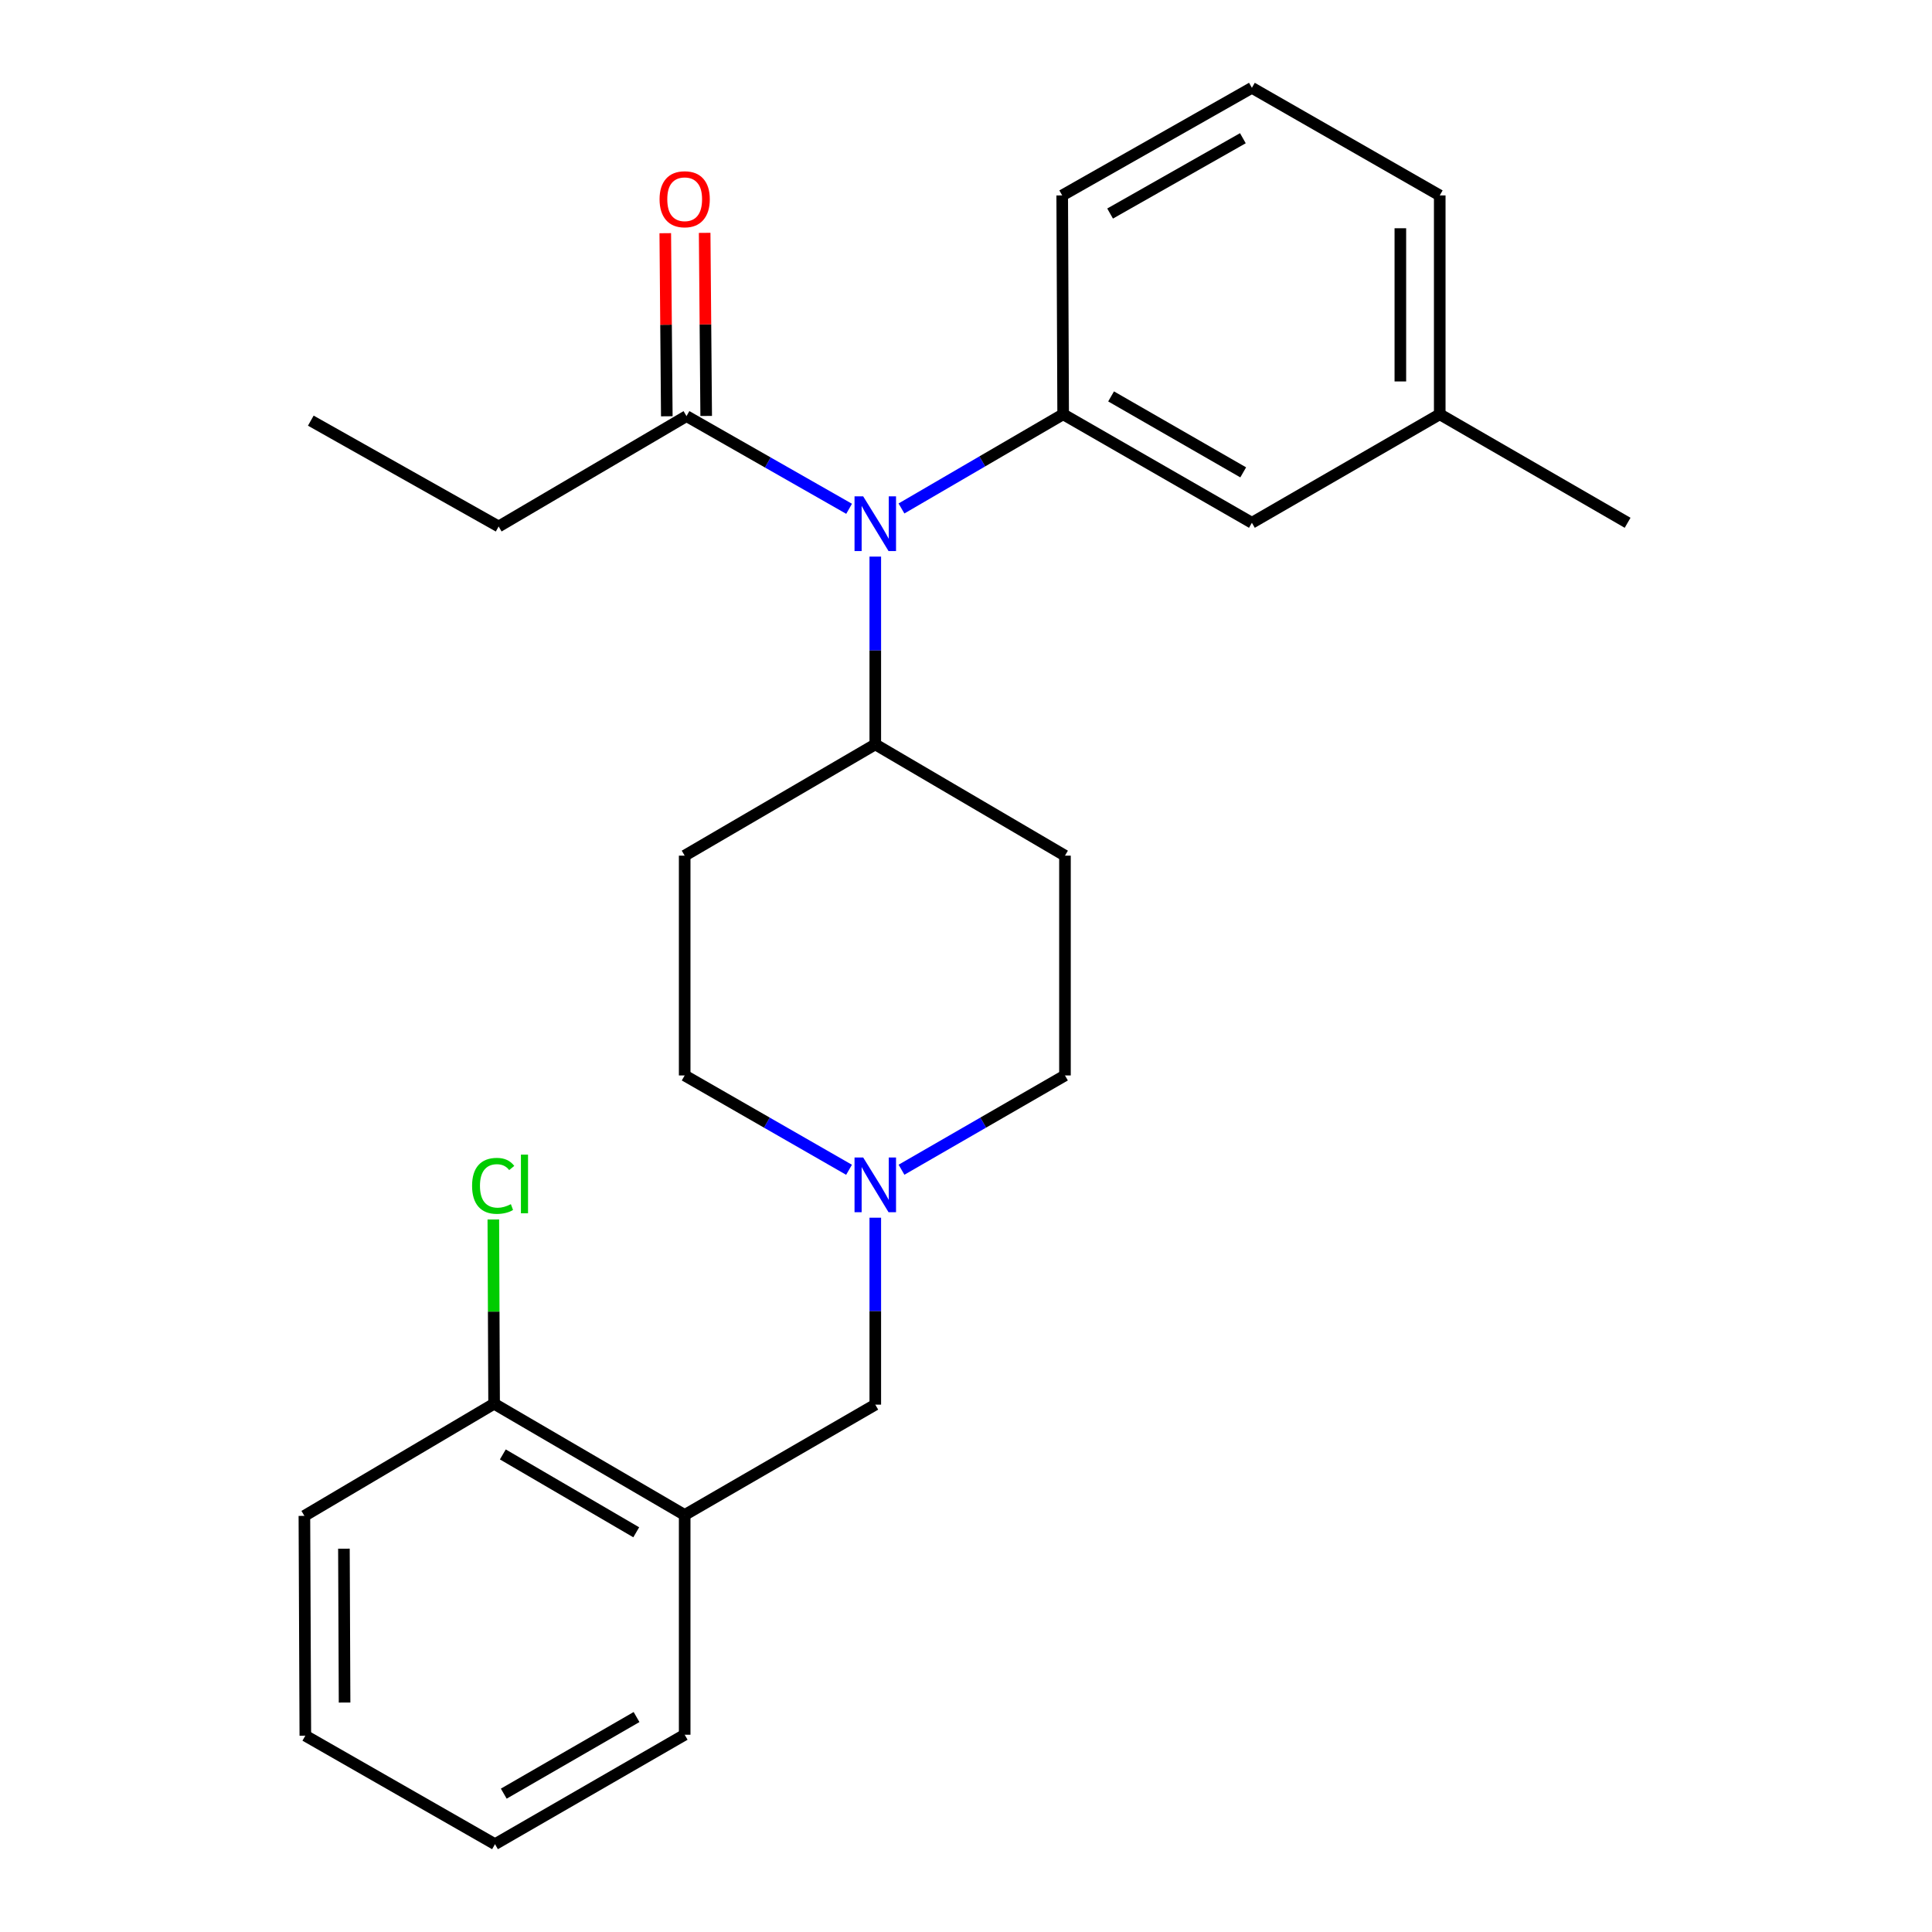 <?xml version='1.0' encoding='iso-8859-1'?>
<svg version='1.1' baseProfile='full'
              xmlns='http://www.w3.org/2000/svg'
                      xmlns:rdkit='http://www.rdkit.org/xml'
                      xmlns:xlink='http://www.w3.org/1999/xlink'
                  xml:space='preserve'
width='1000px' height='1000px' viewBox='0 0 1000 1000'>
<!-- END OF HEADER -->
<rect style='opacity:1.0;fill:#FFFFFF;stroke:none' width='1000' height='1000' x='0' y='0'> </rect>
<path class='bond-0' d='M 466.598,263.184 L 508.442,238.807' style='fill:none;fill-rule:evenodd;stroke:#0000FF;stroke-width:6px;stroke-linecap:butt;stroke-linejoin:miter;stroke-opacity:1' />
<path class='bond-0' d='M 508.442,238.807 L 550.285,214.43' style='fill:none;fill-rule:evenodd;stroke:#000000;stroke-width:6px;stroke-linecap:butt;stroke-linejoin:miter;stroke-opacity:1' />
<path class='bond-1' d='M 439.493,263.355 L 397.411,239.368' style='fill:none;fill-rule:evenodd;stroke:#0000FF;stroke-width:6px;stroke-linecap:butt;stroke-linejoin:miter;stroke-opacity:1' />
<path class='bond-1' d='M 397.411,239.368 L 355.329,215.381' style='fill:none;fill-rule:evenodd;stroke:#000000;stroke-width:6px;stroke-linecap:butt;stroke-linejoin:miter;stroke-opacity:1' />
<path class='bond-5' d='M 453.045,288.095 L 453.045,336.696' style='fill:none;fill-rule:evenodd;stroke:#0000FF;stroke-width:6px;stroke-linecap:butt;stroke-linejoin:miter;stroke-opacity:1' />
<path class='bond-5' d='M 453.045,336.696 L 453.045,385.296' style='fill:none;fill-rule:evenodd;stroke:#000000;stroke-width:6px;stroke-linecap:butt;stroke-linejoin:miter;stroke-opacity:1' />
<path class='bond-6' d='M 550.285,214.43 L 647.978,270.592' style='fill:none;fill-rule:evenodd;stroke:#000000;stroke-width:6px;stroke-linecap:butt;stroke-linejoin:miter;stroke-opacity:1' />
<path class='bond-6' d='M 575.099,205.181 L 643.484,244.495' style='fill:none;fill-rule:evenodd;stroke:#000000;stroke-width:6px;stroke-linecap:butt;stroke-linejoin:miter;stroke-opacity:1' />
<path class='bond-15' d='M 550.285,214.43 L 549.798,101.153' style='fill:none;fill-rule:evenodd;stroke:#000000;stroke-width:6px;stroke-linecap:butt;stroke-linejoin:miter;stroke-opacity:1' />
<path class='bond-10' d='M 365.522,215.296 L 365.125,167.912' style='fill:none;fill-rule:evenodd;stroke:#000000;stroke-width:6px;stroke-linecap:butt;stroke-linejoin:miter;stroke-opacity:1' />
<path class='bond-10' d='M 365.125,167.912 L 364.729,120.527' style='fill:none;fill-rule:evenodd;stroke:#FF0000;stroke-width:6px;stroke-linecap:butt;stroke-linejoin:miter;stroke-opacity:1' />
<path class='bond-10' d='M 345.137,215.466 L 344.74,168.082' style='fill:none;fill-rule:evenodd;stroke:#000000;stroke-width:6px;stroke-linecap:butt;stroke-linejoin:miter;stroke-opacity:1' />
<path class='bond-10' d='M 344.74,168.082 L 344.344,120.698' style='fill:none;fill-rule:evenodd;stroke:#FF0000;stroke-width:6px;stroke-linecap:butt;stroke-linejoin:miter;stroke-opacity:1' />
<path class='bond-16' d='M 355.329,215.381 L 258.101,272.506' style='fill:none;fill-rule:evenodd;stroke:#000000;stroke-width:6px;stroke-linecap:butt;stroke-linejoin:miter;stroke-opacity:1' />
<path class='bond-2' d='M 466.618,605.448 L 508.922,581.049' style='fill:none;fill-rule:evenodd;stroke:#0000FF;stroke-width:6px;stroke-linecap:butt;stroke-linejoin:miter;stroke-opacity:1' />
<path class='bond-2' d='M 508.922,581.049 L 551.225,556.65' style='fill:none;fill-rule:evenodd;stroke:#000000;stroke-width:6px;stroke-linecap:butt;stroke-linejoin:miter;stroke-opacity:1' />
<path class='bond-4' d='M 453.045,630.281 L 453.045,678.661' style='fill:none;fill-rule:evenodd;stroke:#0000FF;stroke-width:6px;stroke-linecap:butt;stroke-linejoin:miter;stroke-opacity:1' />
<path class='bond-4' d='M 453.045,678.661 L 453.045,727.041' style='fill:none;fill-rule:evenodd;stroke:#000000;stroke-width:6px;stroke-linecap:butt;stroke-linejoin:miter;stroke-opacity:1' />
<path class='bond-25' d='M 439.461,605.48 L 396.925,581.065' style='fill:none;fill-rule:evenodd;stroke:#0000FF;stroke-width:6px;stroke-linecap:butt;stroke-linejoin:miter;stroke-opacity:1' />
<path class='bond-25' d='M 396.925,581.065 L 354.389,556.65' style='fill:none;fill-rule:evenodd;stroke:#000000;stroke-width:6px;stroke-linecap:butt;stroke-linejoin:miter;stroke-opacity:1' />
<path class='bond-3' d='M 354.389,784.143 L 453.045,727.041' style='fill:none;fill-rule:evenodd;stroke:#000000;stroke-width:6px;stroke-linecap:butt;stroke-linejoin:miter;stroke-opacity:1' />
<path class='bond-9' d='M 354.389,784.143 L 255.745,726.565' style='fill:none;fill-rule:evenodd;stroke:#000000;stroke-width:6px;stroke-linecap:butt;stroke-linejoin:miter;stroke-opacity:1' />
<path class='bond-9' d='M 329.316,793.113 L 260.265,752.808' style='fill:none;fill-rule:evenodd;stroke:#000000;stroke-width:6px;stroke-linecap:butt;stroke-linejoin:miter;stroke-opacity:1' />
<path class='bond-17' d='M 354.389,784.143 L 354.389,897.896' style='fill:none;fill-rule:evenodd;stroke:#000000;stroke-width:6px;stroke-linecap:butt;stroke-linejoin:miter;stroke-opacity:1' />
<path class='bond-7' d='M 453.045,385.296 L 551.225,442.886' style='fill:none;fill-rule:evenodd;stroke:#000000;stroke-width:6px;stroke-linecap:butt;stroke-linejoin:miter;stroke-opacity:1' />
<path class='bond-8' d='M 453.045,385.296 L 354.389,442.886' style='fill:none;fill-rule:evenodd;stroke:#000000;stroke-width:6px;stroke-linecap:butt;stroke-linejoin:miter;stroke-opacity:1' />
<path class='bond-14' d='M 647.978,270.592 L 745.207,214.43' style='fill:none;fill-rule:evenodd;stroke:#000000;stroke-width:6px;stroke-linecap:butt;stroke-linejoin:miter;stroke-opacity:1' />
<path class='bond-12' d='M 551.225,442.886 L 551.225,556.65' style='fill:none;fill-rule:evenodd;stroke:#000000;stroke-width:6px;stroke-linecap:butt;stroke-linejoin:miter;stroke-opacity:1' />
<path class='bond-11' d='M 354.389,442.886 L 354.389,556.65' style='fill:none;fill-rule:evenodd;stroke:#000000;stroke-width:6px;stroke-linecap:butt;stroke-linejoin:miter;stroke-opacity:1' />
<path class='bond-13' d='M 255.745,726.565 L 255.545,678.881' style='fill:none;fill-rule:evenodd;stroke:#000000;stroke-width:6px;stroke-linecap:butt;stroke-linejoin:miter;stroke-opacity:1' />
<path class='bond-13' d='M 255.545,678.881 L 255.346,631.196' style='fill:none;fill-rule:evenodd;stroke:#00CC00;stroke-width:6px;stroke-linecap:butt;stroke-linejoin:miter;stroke-opacity:1' />
<path class='bond-19' d='M 255.745,726.565 L 157.553,784.619' style='fill:none;fill-rule:evenodd;stroke:#000000;stroke-width:6px;stroke-linecap:butt;stroke-linejoin:miter;stroke-opacity:1' />
<path class='bond-20' d='M 745.207,214.43 L 745.207,101.153' style='fill:none;fill-rule:evenodd;stroke:#000000;stroke-width:6px;stroke-linecap:butt;stroke-linejoin:miter;stroke-opacity:1' />
<path class='bond-20' d='M 724.821,197.438 L 724.821,118.144' style='fill:none;fill-rule:evenodd;stroke:#000000;stroke-width:6px;stroke-linecap:butt;stroke-linejoin:miter;stroke-opacity:1' />
<path class='bond-21' d='M 745.207,214.43 L 842.447,270.592' style='fill:none;fill-rule:evenodd;stroke:#000000;stroke-width:6px;stroke-linecap:butt;stroke-linejoin:miter;stroke-opacity:1' />
<path class='bond-18' d='M 549.798,101.153 L 647.978,45.455' style='fill:none;fill-rule:evenodd;stroke:#000000;stroke-width:6px;stroke-linecap:butt;stroke-linejoin:miter;stroke-opacity:1' />
<path class='bond-18' d='M 574.584,110.529 L 643.31,71.54' style='fill:none;fill-rule:evenodd;stroke:#000000;stroke-width:6px;stroke-linecap:butt;stroke-linejoin:miter;stroke-opacity:1' />
<path class='bond-22' d='M 258.101,272.506 L 160.872,217.725' style='fill:none;fill-rule:evenodd;stroke:#000000;stroke-width:6px;stroke-linecap:butt;stroke-linejoin:miter;stroke-opacity:1' />
<path class='bond-23' d='M 354.389,897.896 L 256.209,954.545' style='fill:none;fill-rule:evenodd;stroke:#000000;stroke-width:6px;stroke-linecap:butt;stroke-linejoin:miter;stroke-opacity:1' />
<path class='bond-23' d='M 329.474,888.736 L 260.748,928.391' style='fill:none;fill-rule:evenodd;stroke:#000000;stroke-width:6px;stroke-linecap:butt;stroke-linejoin:miter;stroke-opacity:1' />
<path class='bond-26' d='M 647.978,45.455 L 745.207,101.153' style='fill:none;fill-rule:evenodd;stroke:#000000;stroke-width:6px;stroke-linecap:butt;stroke-linejoin:miter;stroke-opacity:1' />
<path class='bond-24' d='M 157.553,784.619 L 158.04,898.383' style='fill:none;fill-rule:evenodd;stroke:#000000;stroke-width:6px;stroke-linecap:butt;stroke-linejoin:miter;stroke-opacity:1' />
<path class='bond-24' d='M 178.012,801.596 L 178.353,881.231' style='fill:none;fill-rule:evenodd;stroke:#000000;stroke-width:6px;stroke-linecap:butt;stroke-linejoin:miter;stroke-opacity:1' />
<path class='bond-27' d='M 256.209,954.545 L 158.04,898.383' style='fill:none;fill-rule:evenodd;stroke:#000000;stroke-width:6px;stroke-linecap:butt;stroke-linejoin:miter;stroke-opacity:1' />
<path  class='atom-0' d='M 446.785 256.919
L 456.065 271.919
Q 456.985 273.399, 458.465 276.079
Q 459.945 278.759, 460.025 278.919
L 460.025 256.919
L 463.785 256.919
L 463.785 285.239
L 459.905 285.239
L 449.945 268.839
Q 448.785 266.919, 447.545 264.719
Q 446.345 262.519, 445.985 261.839
L 445.985 285.239
L 442.305 285.239
L 442.305 256.919
L 446.785 256.919
' fill='#0000FF'/>
<path  class='atom-3' d='M 446.785 599.117
L 456.065 614.117
Q 456.985 615.597, 458.465 618.277
Q 459.945 620.957, 460.025 621.117
L 460.025 599.117
L 463.785 599.117
L 463.785 627.437
L 459.905 627.437
L 449.945 611.037
Q 448.785 609.117, 447.545 606.917
Q 446.345 604.717, 445.985 604.037
L 445.985 627.437
L 442.305 627.437
L 442.305 599.117
L 446.785 599.117
' fill='#0000FF'/>
<path  class='atom-11' d='M 341.389 103.124
Q 341.389 96.324, 344.749 92.524
Q 348.109 88.724, 354.389 88.724
Q 360.669 88.724, 364.029 92.524
Q 367.389 96.324, 367.389 103.124
Q 367.389 110.004, 363.989 113.924
Q 360.589 117.804, 354.389 117.804
Q 348.149 117.804, 344.749 113.924
Q 341.389 110.044, 341.389 103.124
M 354.389 114.604
Q 358.709 114.604, 361.029 111.724
Q 363.389 108.804, 363.389 103.124
Q 363.389 97.564, 361.029 94.764
Q 358.709 91.924, 354.389 91.924
Q 350.069 91.924, 347.709 94.724
Q 345.389 97.524, 345.389 103.124
Q 345.389 108.844, 347.709 111.724
Q 350.069 114.604, 354.389 114.604
' fill='#FF0000'/>
<path  class='atom-14' d='M 244.349 613.792
Q 244.349 606.752, 247.629 603.072
Q 250.949 599.352, 257.229 599.352
Q 263.069 599.352, 266.189 603.472
L 263.549 605.632
Q 261.269 602.632, 257.229 602.632
Q 252.949 602.632, 250.669 605.512
Q 248.429 608.352, 248.429 613.792
Q 248.429 619.392, 250.749 622.272
Q 253.109 625.152, 257.669 625.152
Q 260.789 625.152, 264.429 623.272
L 265.549 626.272
Q 264.069 627.232, 261.829 627.792
Q 259.589 628.352, 257.109 628.352
Q 250.949 628.352, 247.629 624.592
Q 244.349 620.832, 244.349 613.792
' fill='#00CC00'/>
<path  class='atom-14' d='M 269.629 597.632
L 273.309 597.632
L 273.309 627.992
L 269.629 627.992
L 269.629 597.632
' fill='#00CC00'/>
</svg>

